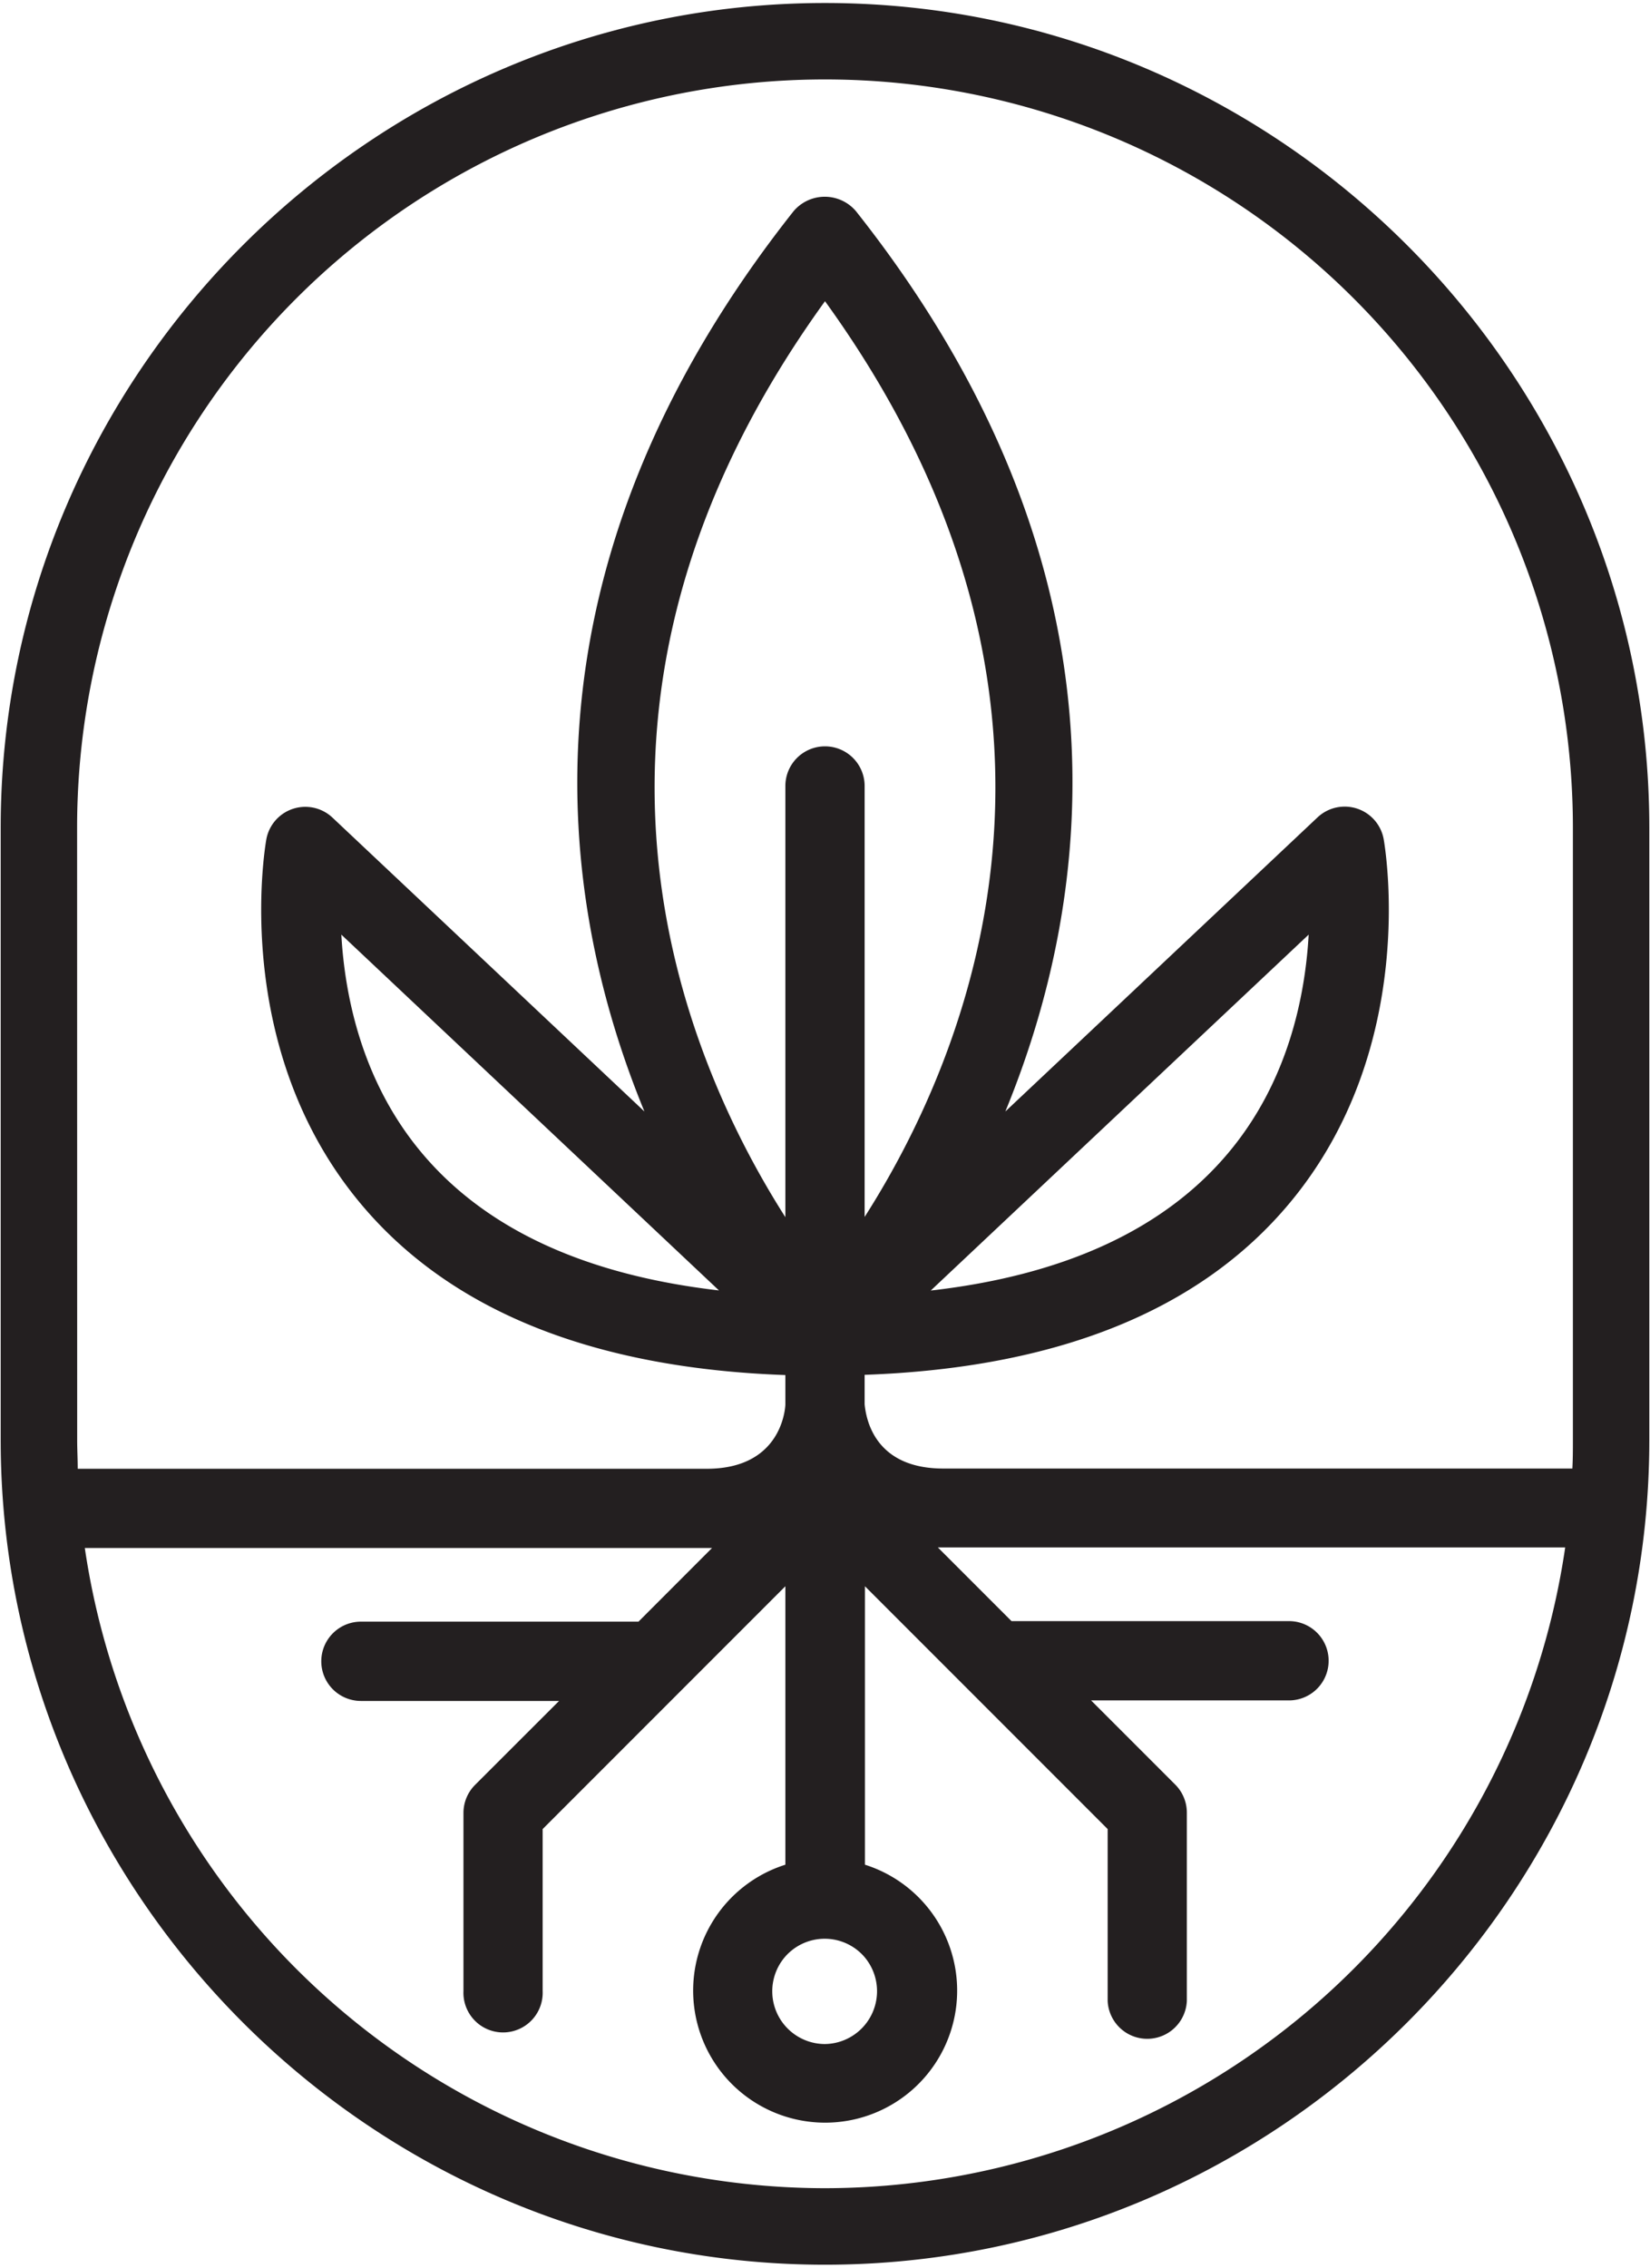 <svg xmlns="http://www.w3.org/2000/svg" viewBox="0 0 214 294"><defs><style>.cls-1{fill:#231f20;}</style></defs><g id="Layer_3" data-name="Layer 3"><path class="cls-1" d="M107,.39h0C48.2.39.09,48.5.09,107.3v79.4C.09,245.5,48.2,293.61,107,293.61h0c58.8,0,106.91-48.11,106.91-106.91V107.3C213.91,48.5,165.8.39,107,.39ZM107,265a6.84,6.84,0,0,1-5.16-11.33l0,0a6.81,6.81,0,0,1,10.24,0l0,0A6.85,6.85,0,0,1,107,265Zm5.14-107.2v-55.9a5.14,5.14,0,0,0-10.28,0v55.9C88.59,137,69.14,91.41,107,39.05,144.86,91.41,125.41,137,112.14,157.77ZM10,107.3a97,97,0,0,1,194,0v79.4c0,1.23,0,2.46-.07,3.69H122.34c-8.85,0-10-6.33-10.2-8.32v-3.83c25-.89,43.49-8.35,55.08-22.22,16.87-20.16,12.43-46.12,12.24-47.22a5.14,5.14,0,0,0-8.58-2.83L130.39,144.1C141.82,116.31,147.64,73.61,111,27.36a5.31,5.31,0,0,0-8.06,0c-36.61,46.25-30.79,89-19.36,116.74L43.12,106a5.14,5.14,0,0,0-8.58,2.83c-.19,1.1-4.62,27.06,12.24,47.22,11.59,13.87,30.11,21.33,55.08,22.22v3.86c-.07,1.18-.92,8.29-10.2,8.29H10.08c0-1.23-.07-2.46-.07-3.69Zm110.73,60,49-46.13c-.45,8-2.67,19.08-10.44,28.32C151,159.36,138.06,165.33,120.74,167.31Zm-27.48,0c-17.32-2-30.25-7.95-38.53-17.81-7.78-9.25-10-20.36-10.45-28.32ZM107,283.69a97.13,97.13,0,0,1-96-83H92.35l-9.54,9.55h-36a5.14,5.14,0,0,0,0,10.28h25.7L61.61,231.41a5.14,5.14,0,0,0-1.5,3.63v23.09a5.14,5.14,0,1,0,10.27,0v-21l31.48-31.48v1.67c0,.14,0,.29,0,.43v34a17.12,17.12,0,1,0,10.32,0v-34c0-.13,0-.26,0-.4v-1.7l31.48,31.48v22.28a5.14,5.14,0,0,0,10.27,0V235a5.14,5.14,0,0,0-1.5-3.63l-10.92-10.92h25.67a5.14,5.14,0,0,0,0-10.28H131.19l-9.55-9.55H203A97.13,97.13,0,0,1,107,283.69Z"/></g></svg>